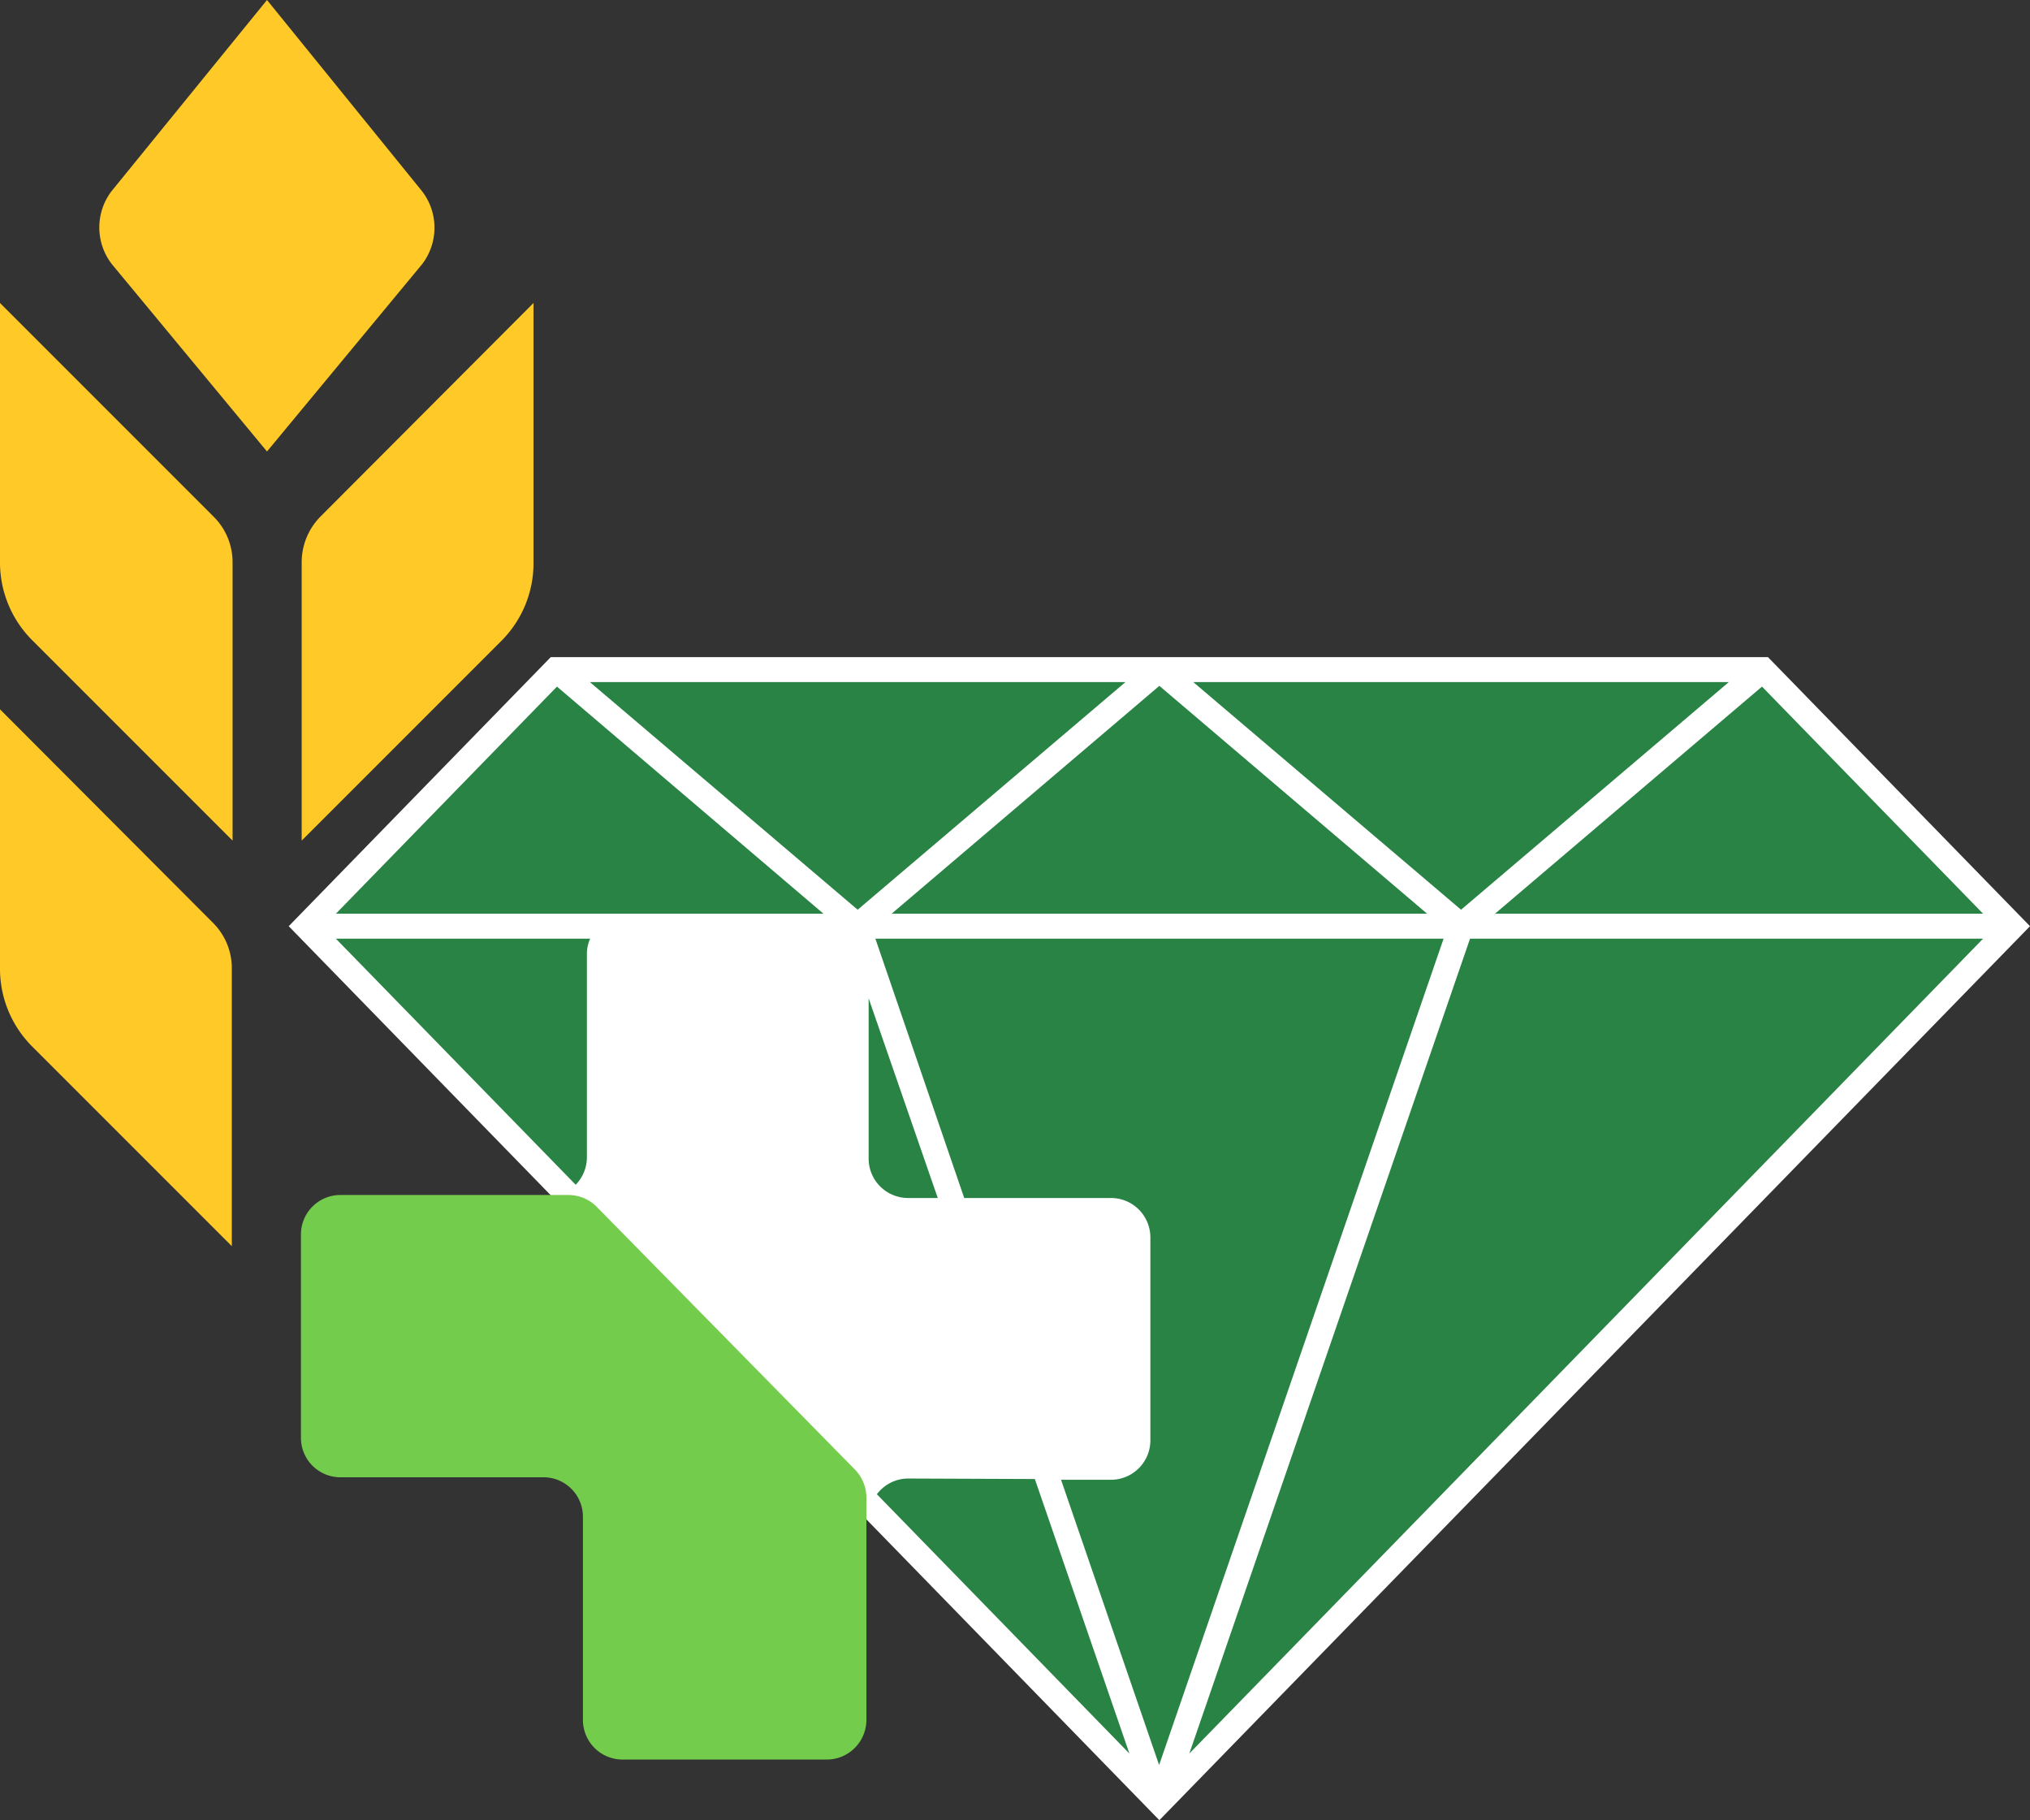<svg xmlns="http://www.w3.org/2000/svg" viewBox="0 0 81.35 72.93"><rect x="0" y="0" width="81.35" height="72.93" fill="#333333" stroke="none"/><defs><style>.cls-1{fill:#fff;}.cls-2{fill:#298344;}.cls-3{fill:#74cc4d;}.cls-4{fill:#ffca27;}</style></defs><title>Ресурс 1</title><g id="Слой_2" data-name="Слой 2"><g id="Layer_1" data-name="Layer 1"><polygon class="cls-1" points="70.85 26.33 22.07 26.33 11.57 37.11 46.46 72.93 81.35 37.11 70.85 26.33"/><path class="cls-2" d="M70.61,27.51l8.86,9.1H59.91ZM34.37,36.45,45.1,27.33H23.64Zm1.36.16H57.19L46.46,27.48Zm22.82-.16,10.73-9.12H47.82ZM36.39,48h1.19l-2.77-8v6.46A1.58,1.58,0,0,0,36.39,48ZM35.08,37.61,38.64,48h5.88a1.58,1.58,0,0,1,1.58,1.58v8.13a1.58,1.58,0,0,1-1.58,1.58h-2l3.93,11.43L57.85,37.61Zm23.83,0L47.66,70.26,79.47,37.61ZM23.52,46.37V38.24a1.45,1.45,0,0,1,.13-.63H13.46l9.61,9.86A1.59,1.59,0,0,0,23.52,46.37ZM36.39,59.24a1.57,1.57,0,0,0-1.25.63L45.26,70.26l-3.79-11ZM22.32,27.51l-8.86,9.1H33Z"/><path class="cls-3" d="M22.78,47.88H13.64a1.58,1.58,0,0,0-1.58,1.58V57.6a1.58,1.58,0,0,0,1.58,1.59h8.14a1.58,1.58,0,0,1,1.58,1.58v8.14A1.59,1.59,0,0,0,25,70.5h8.14a1.59,1.59,0,0,0,1.58-1.59V60a1.62,1.62,0,0,0-.46-1.12L23.9,48.34A1.6,1.6,0,0,0,22.78,47.88Z"/><path class="cls-4" d="M9.32,22.53V33.68l-8-8A4.4,4.4,0,0,1,0,22.53V12.14L8.56,20.7A2.57,2.57,0,0,1,9.32,22.53Zm2.77,0V33.68l8-8a4.4,4.4,0,0,0,1.29-3.12V12.14L12.84,20.7A2.6,2.6,0,0,0,12.09,22.53ZM8.56,37,0,28.42V38.81a4.4,4.4,0,0,0,1.29,3.12l8,8V38.81A2.57,2.57,0,0,0,8.56,37ZM4.48,10.58l6.22,7.51,6.22-7.51a2.4,2.4,0,0,0,0-2.91L10.7,0,4.47,7.66A2.4,2.4,0,0,0,4.48,10.58Z"/></g></g></svg>